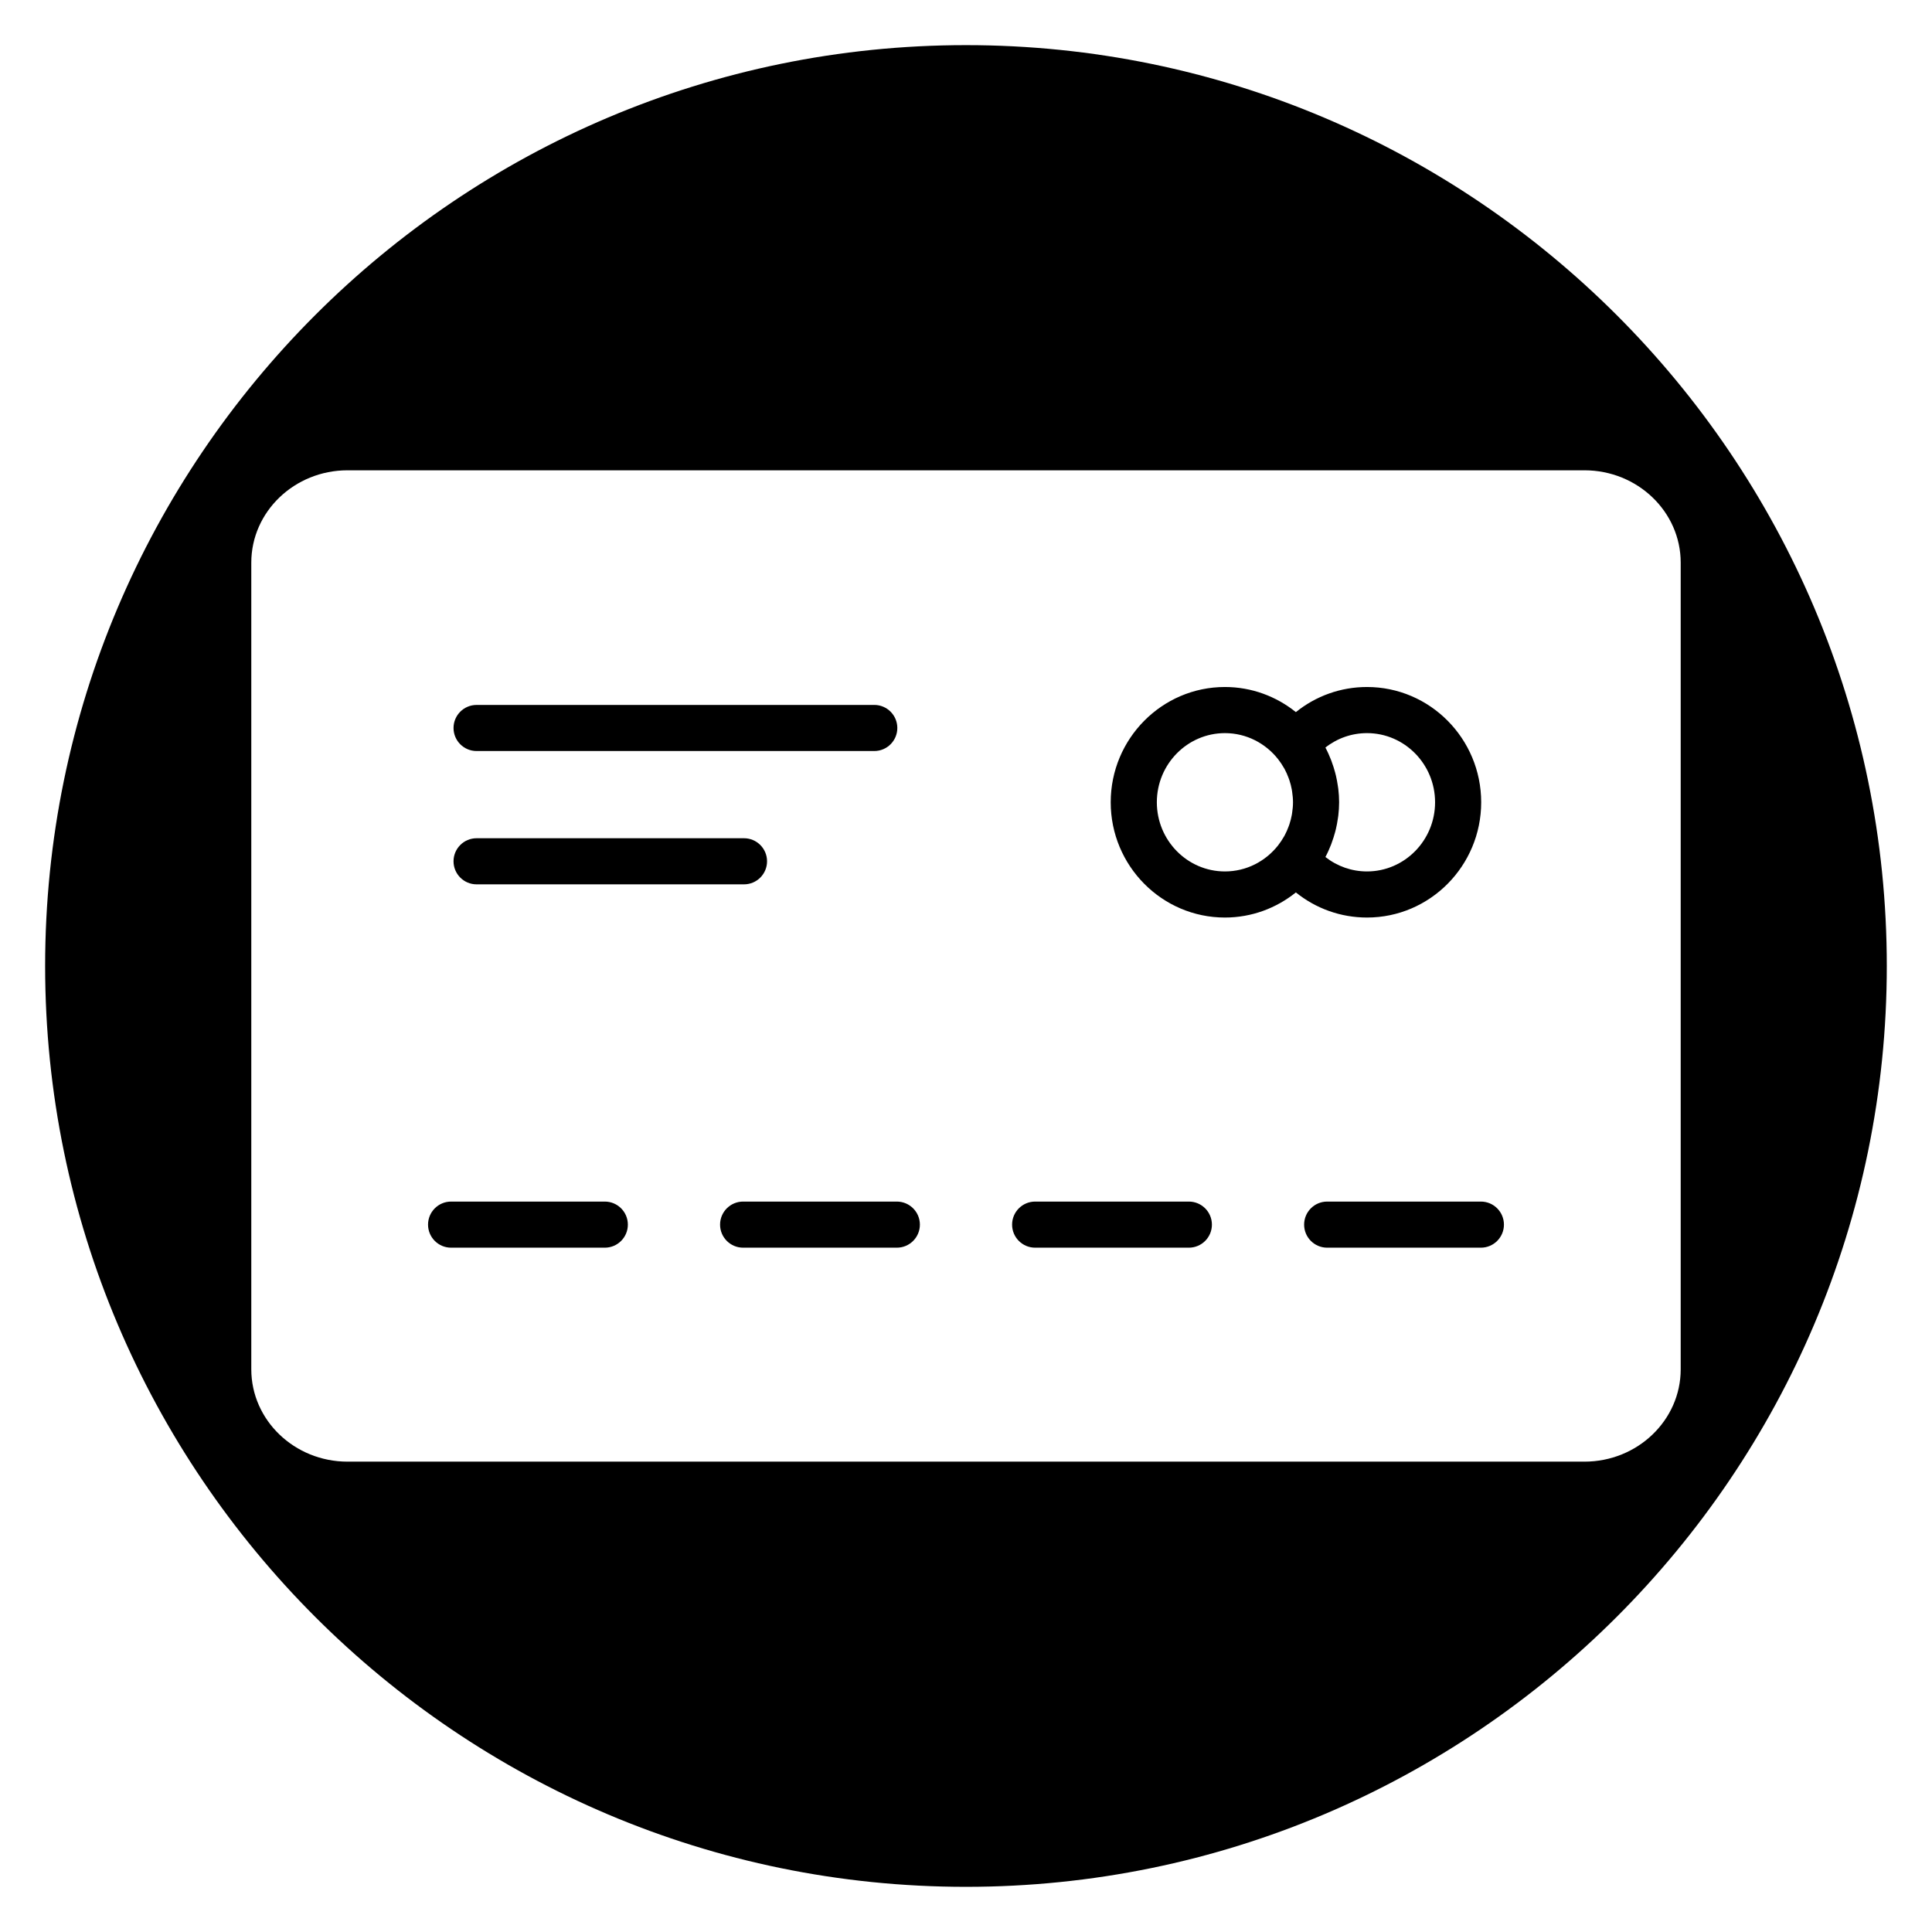 <?xml version="1.0" encoding="UTF-8"?>
<!-- Uploaded to: SVG Repo, www.svgrepo.com, Generator: SVG Repo Mixer Tools -->
<svg fill="#000000" width="800px" height="800px" version="1.1" viewBox="144 144 512 512" xmlns="http://www.w3.org/2000/svg">
 <g>
  <path d="m304.28 462.43h-40.734c-3.375 0-6.109 2.734-6.109 6.109s2.734 6.109 6.109 6.109h40.734c3.375 0 6.109-2.734 6.109-6.109 0-3.371-2.734-6.109-6.109-6.109z"/>
  <path d="m381.67 462.43h-40.734c-3.375 0-6.109 2.734-6.109 6.109s2.734 6.109 6.109 6.109h40.734c3.375 0 6.109-2.734 6.109-6.109 0-3.371-2.734-6.109-6.109-6.109z"/>
  <path d="m459.06 462.43h-40.734c-3.375 0-6.109 2.734-6.109 6.109s2.734 6.109 6.109 6.109h40.734c3.375 0 6.109-2.734 6.109-6.109 0-3.371-2.734-6.109-6.109-6.109z"/>
  <path d="m270.3 378.36h70.867c3.375 0 6.109-2.734 6.109-6.109s-2.734-6.109-6.109-6.109h-70.867c-3.375 0-6.109 2.734-6.109 6.109 0 3.371 2.731 6.109 6.109 6.109z"/>
  <path d="m270.3 343.03h105.39c3.375 0 6.109-2.734 6.109-6.109s-2.734-6.109-6.109-6.109l-105.39 0.004c-3.375 0-6.109 2.734-6.109 6.109 0 3.371 2.731 6.106 6.109 6.106z"/>
  <path d="m400 155.96c-134.56 0-244.04 109.47-244.04 244.04 0 134.56 109.47 244.03 244.03 244.03s244.03-109.47 244.03-244.03c0.004-134.56-109.47-244.04-244.03-244.04zm163.89 375.39h-327.79c-14.062 0-25.504-10.977-25.504-24.473v-213.77c0-13.496 11.441-24.473 25.504-24.473h327.8c14.062 0 25.504 10.977 25.504 24.473v213.77c0 13.496-11.441 24.473-25.508 24.473z"/>
  <path d="m536.53 356.61c0-16.848-13.574-30.547-30.266-30.547-6.945 0-13.539 2.375-18.844 6.656-5.168-4.152-11.699-6.656-18.805-6.656-16.688 0-30.266 13.707-30.266 30.547 0 16.848 13.574 30.547 30.266 30.547 7.106 0 13.633-2.5 18.805-6.656 5.305 4.281 11.898 6.656 18.844 6.656 16.688 0.004 30.266-13.703 30.266-30.547zm-50.098 2.769c-0.027 0.188-0.051 0.383-0.086 0.566-0.152 0.852-0.371 1.68-0.637 2.496-0.066 0.195-0.141 0.391-0.211 0.586-0.309 0.828-0.652 1.637-1.078 2.414-0.043 0.078-0.09 0.148-0.133 0.227-0.465 0.82-0.988 1.613-1.582 2.371-3.309 4.203-8.391 6.902-14.086 6.902-9.949 0-18.043-8.223-18.043-18.328 0-10.109 8.098-18.328 18.043-18.328 5.699 0 10.777 2.703 14.086 6.902 0.594 0.754 1.117 1.547 1.582 2.371 0.043 0.074 0.094 0.148 0.133 0.223 0.426 0.777 0.77 1.586 1.078 2.414 0.07 0.191 0.145 0.391 0.211 0.586 0.273 0.816 0.484 1.645 0.637 2.496 0.035 0.188 0.059 0.379 0.086 0.566 0.133 0.91 0.227 1.832 0.227 2.766 0 0.934-0.09 1.859-0.227 2.769zm12.23-6.312c-0.031-0.277-0.086-0.551-0.125-0.828-0.133-0.926-0.301-1.836-0.512-2.727-0.066-0.273-0.133-0.543-0.207-0.812-0.25-0.941-0.543-1.859-0.879-2.758-0.074-0.199-0.141-0.402-0.215-0.602-0.438-1.105-0.918-2.191-1.477-3.231 3.129-2.465 6.981-3.824 11.02-3.824 9.949 0 18.043 8.223 18.043 18.328 0 10.109-8.098 18.328-18.043 18.328-4.043 0-7.891-1.363-11.02-3.824 0.559-1.039 1.039-2.125 1.477-3.231 0.078-0.195 0.145-0.402 0.215-0.602 0.336-0.902 0.625-1.824 0.879-2.758 0.07-0.273 0.141-0.539 0.207-0.812 0.211-0.895 0.383-1.805 0.512-2.727 0.039-0.277 0.094-0.551 0.125-0.828 0.133-1.164 0.219-2.344 0.219-3.543 0-1.203-0.086-2.387-0.219-3.551z"/>
  <path d="m536.45 462.43h-40.734c-3.375 0-6.109 2.734-6.109 6.109s2.734 6.109 6.109 6.109h40.734c3.375 0 6.109-2.734 6.109-6.109 0-3.371-2.734-6.109-6.109-6.109z"/>
 </g>
</svg>